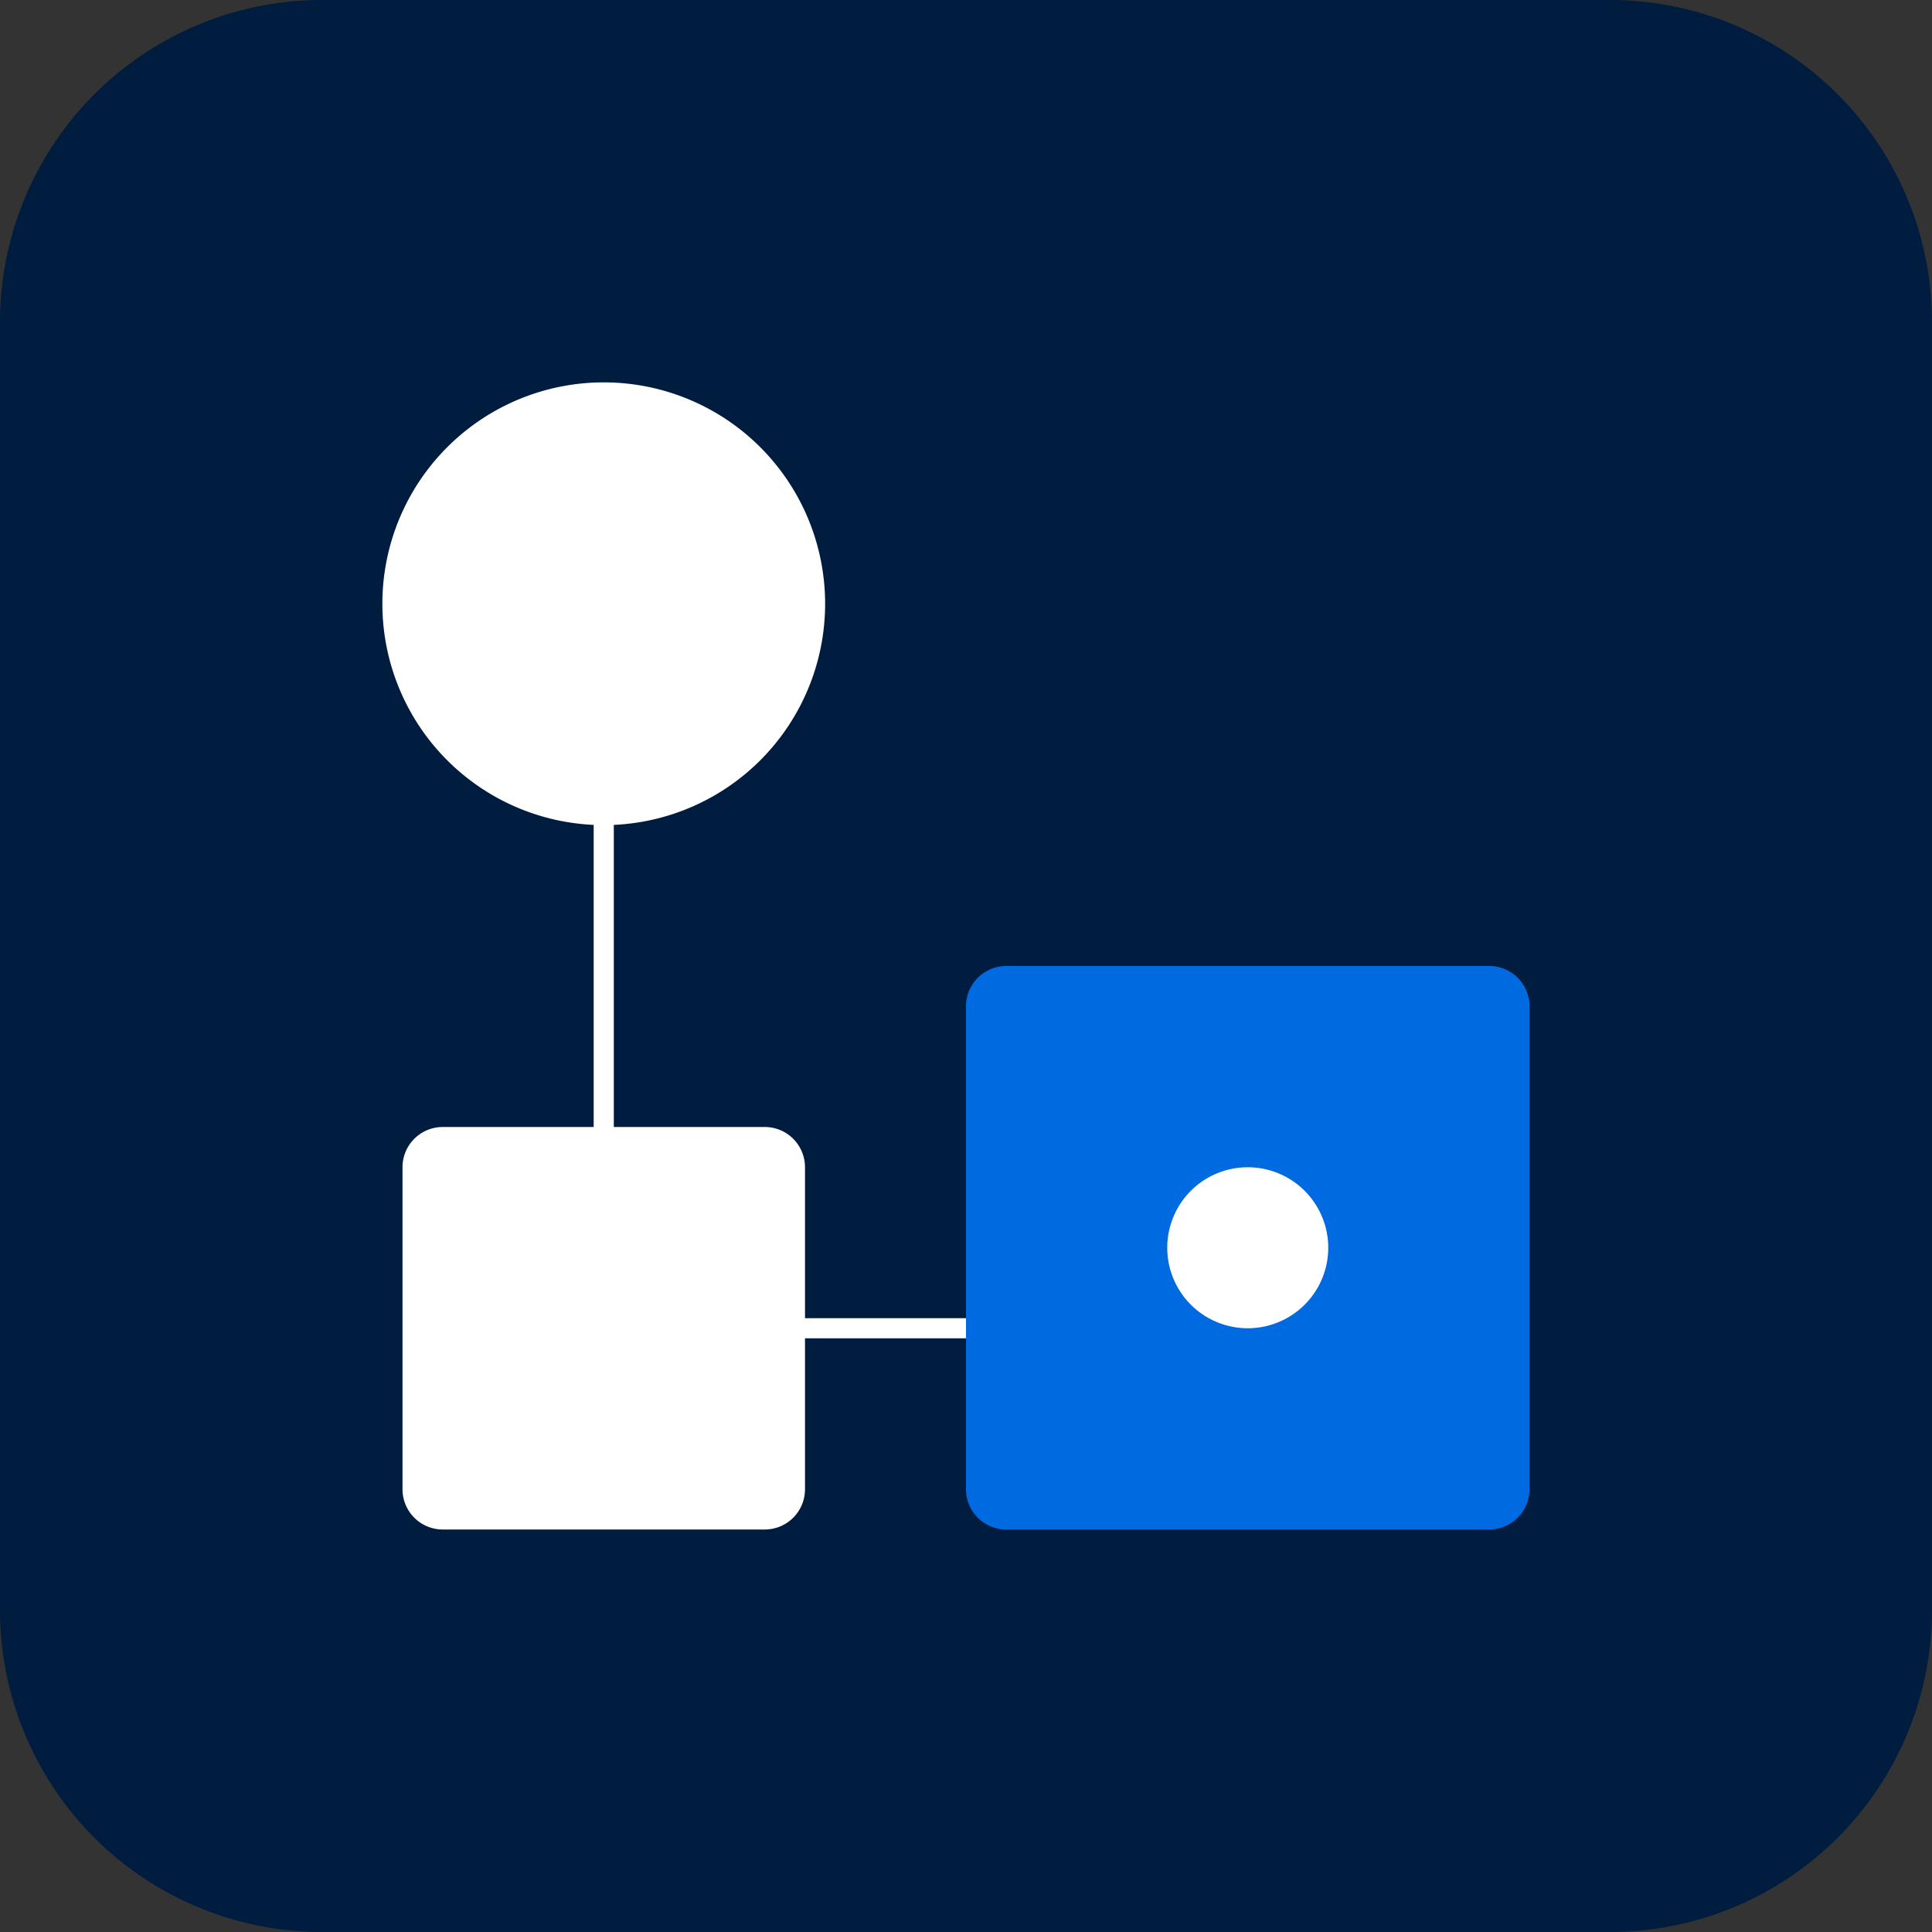 <svg width="48" height="48" viewBox="0 0 48 48" fill="none" xmlns="http://www.w3.org/2000/svg">
    <rect x="0" y="0" width="48" height="48" fill="#333333" stroke="none"/>
    <g clip-path="url(#6caj7wjkla)">
        <path d="M40 0H8a8 8 0 0 0-8 8v32a8 8 0 0 0 8 8h32a8 8 0 0 0 8-8V8a8 8 0 0 0-8-8z" fill="#001C3F"/>
        <path d="M15.25 15h-.5v18h.5V15zM25 32.75h-9v.5h9v-.5z" fill="#fff"/>
        <path d="M19 28h-8a1 1 0 0 0-1 1v8a1 1 0 0 0 1 1h8a1 1 0 0 0 1-1v-8a1 1 0 0 0-1-1zM15 20.5a5.5 5.5 0 1 0 0-11 5.5 5.5 0 0 0 0 11z" fill="#fff"/>
        <path d="M37 24H25a1 1 0 0 0-1 1v12a1 1 0 0 0 1 1h12a1 1 0 0 0 1-1V25a1 1 0 0 0-1-1z" fill="#006BE0"/>
        <path d="M31 33a2 2 0 1 0 0-4 2 2 0 0 0 0 4z" fill="#fff"/>
    </g>
    <defs>
        <clipPath id="6caj7wjkla">
            <path fill="#fff" d="M0 0h48v48H0z"/>
        </clipPath>
    </defs>
</svg>
